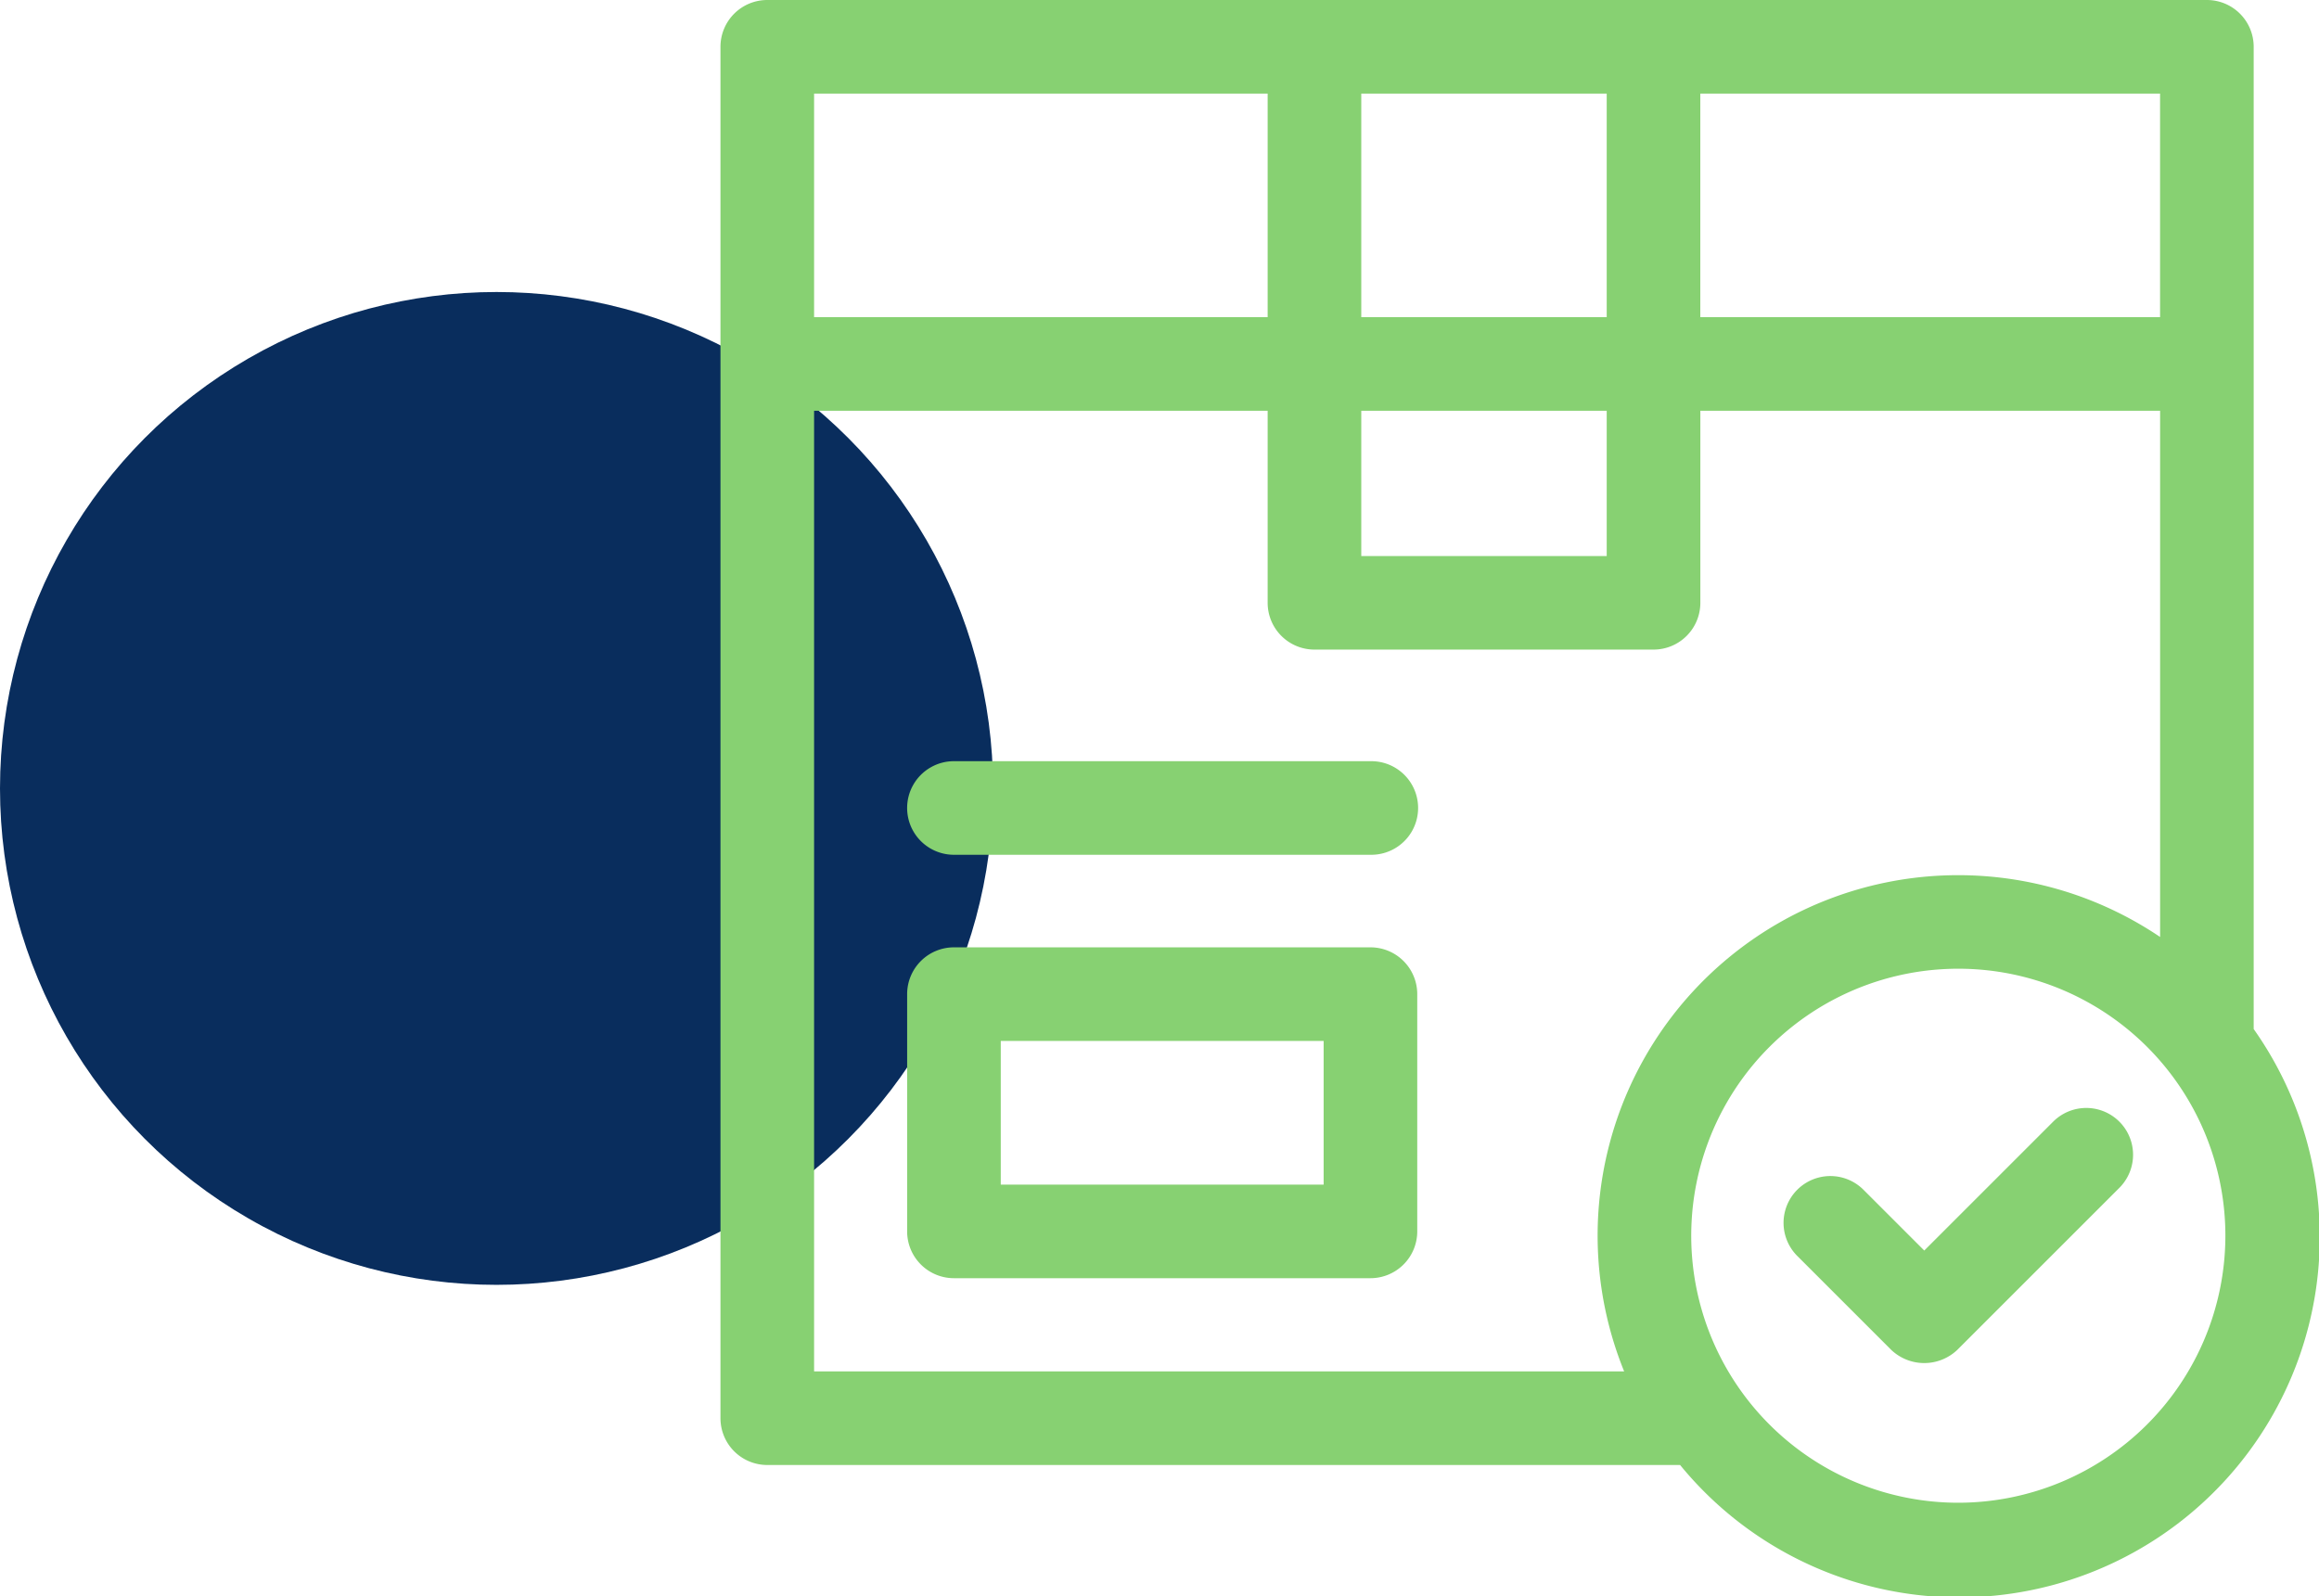 <svg xmlns="http://www.w3.org/2000/svg" width="151.821" height="104.535" viewBox="0 0 151.821 104.535">
  <g id="icon04" transform="translate(0 0)">
    <ellipse id="Elipse_464" data-name="Elipse 464" cx="32.508" cy="32.508" rx="32.508" ry="32.508" transform="translate(0 19.122)" fill="#092d5d"/>
    <g id="delivery_2_" data-name="delivery (2)" transform="translate(47.168 0)">
      <path id="Trazado_3469" data-name="Trazado 3469" d="M90.154,303.949H62.886a3.064,3.064,0,0,0-3.064,3.064v15.538a3.064,3.064,0,0,0,3.064,3.064H90.154a3.064,3.064,0,0,0,3.064-3.064V307.013A3.064,3.064,0,0,0,90.154,303.949ZM87.09,319.487H65.951v-9.41H87.09Z" transform="translate(-47.601 -241.913)" fill="#87d172"/>
      <path id="Trazado_3470" data-name="Trazado 3470" d="M90.21,244.281H62.886a3.064,3.064,0,1,0,0,6.129H90.21a3.064,3.064,0,1,0,0-6.129Z" transform="translate(-47.601 -194.435)" fill="#87d172"/>
      <path id="Trazado_3471" data-name="Trazado 3471" d="M100.377,67.674V3.351A3.064,3.064,0,0,0,97.313.287H3.064A3.064,3.064,0,0,0,0,3.351V93.158a3.064,3.064,0,0,0,3.064,3.064H62.826a23.6,23.6,0,0,0,37.551-28.549ZM94.248,21.057h-30.1V6.416h30.1ZM58.021,6.416V21.057H41.952V6.416ZM41.952,27.186H58.021V36.7H41.952ZM35.823,6.416V21.057H6.129V6.416ZM6.129,90.093V27.186H35.823V39.761a3.064,3.064,0,0,0,3.064,3.064h22.2a3.064,3.064,0,0,0,3.064-3.064V27.186h30.1V61.645A23.607,23.607,0,0,0,59.163,90.093Zm74.91,8.6A17.485,17.485,0,1,1,98.524,81.209,17.5,17.5,0,0,1,81.039,98.693Z" transform="translate(0 -0.287)" fill="#87d172"/>
      <path id="Trazado_3472" data-name="Trazado 3472" d="M358.333,356.337l-8.439,8.439-3.98-3.98a3.064,3.064,0,0,0-4.334,4.334l6.147,6.147a3.14,3.14,0,0,0,4.334,0l10.606-10.606a3.064,3.064,0,0,0-4.334-4.334Z" transform="translate(-271.084 -282.885)" fill="#87d172"/>
    </g>
  </g>
</svg>

